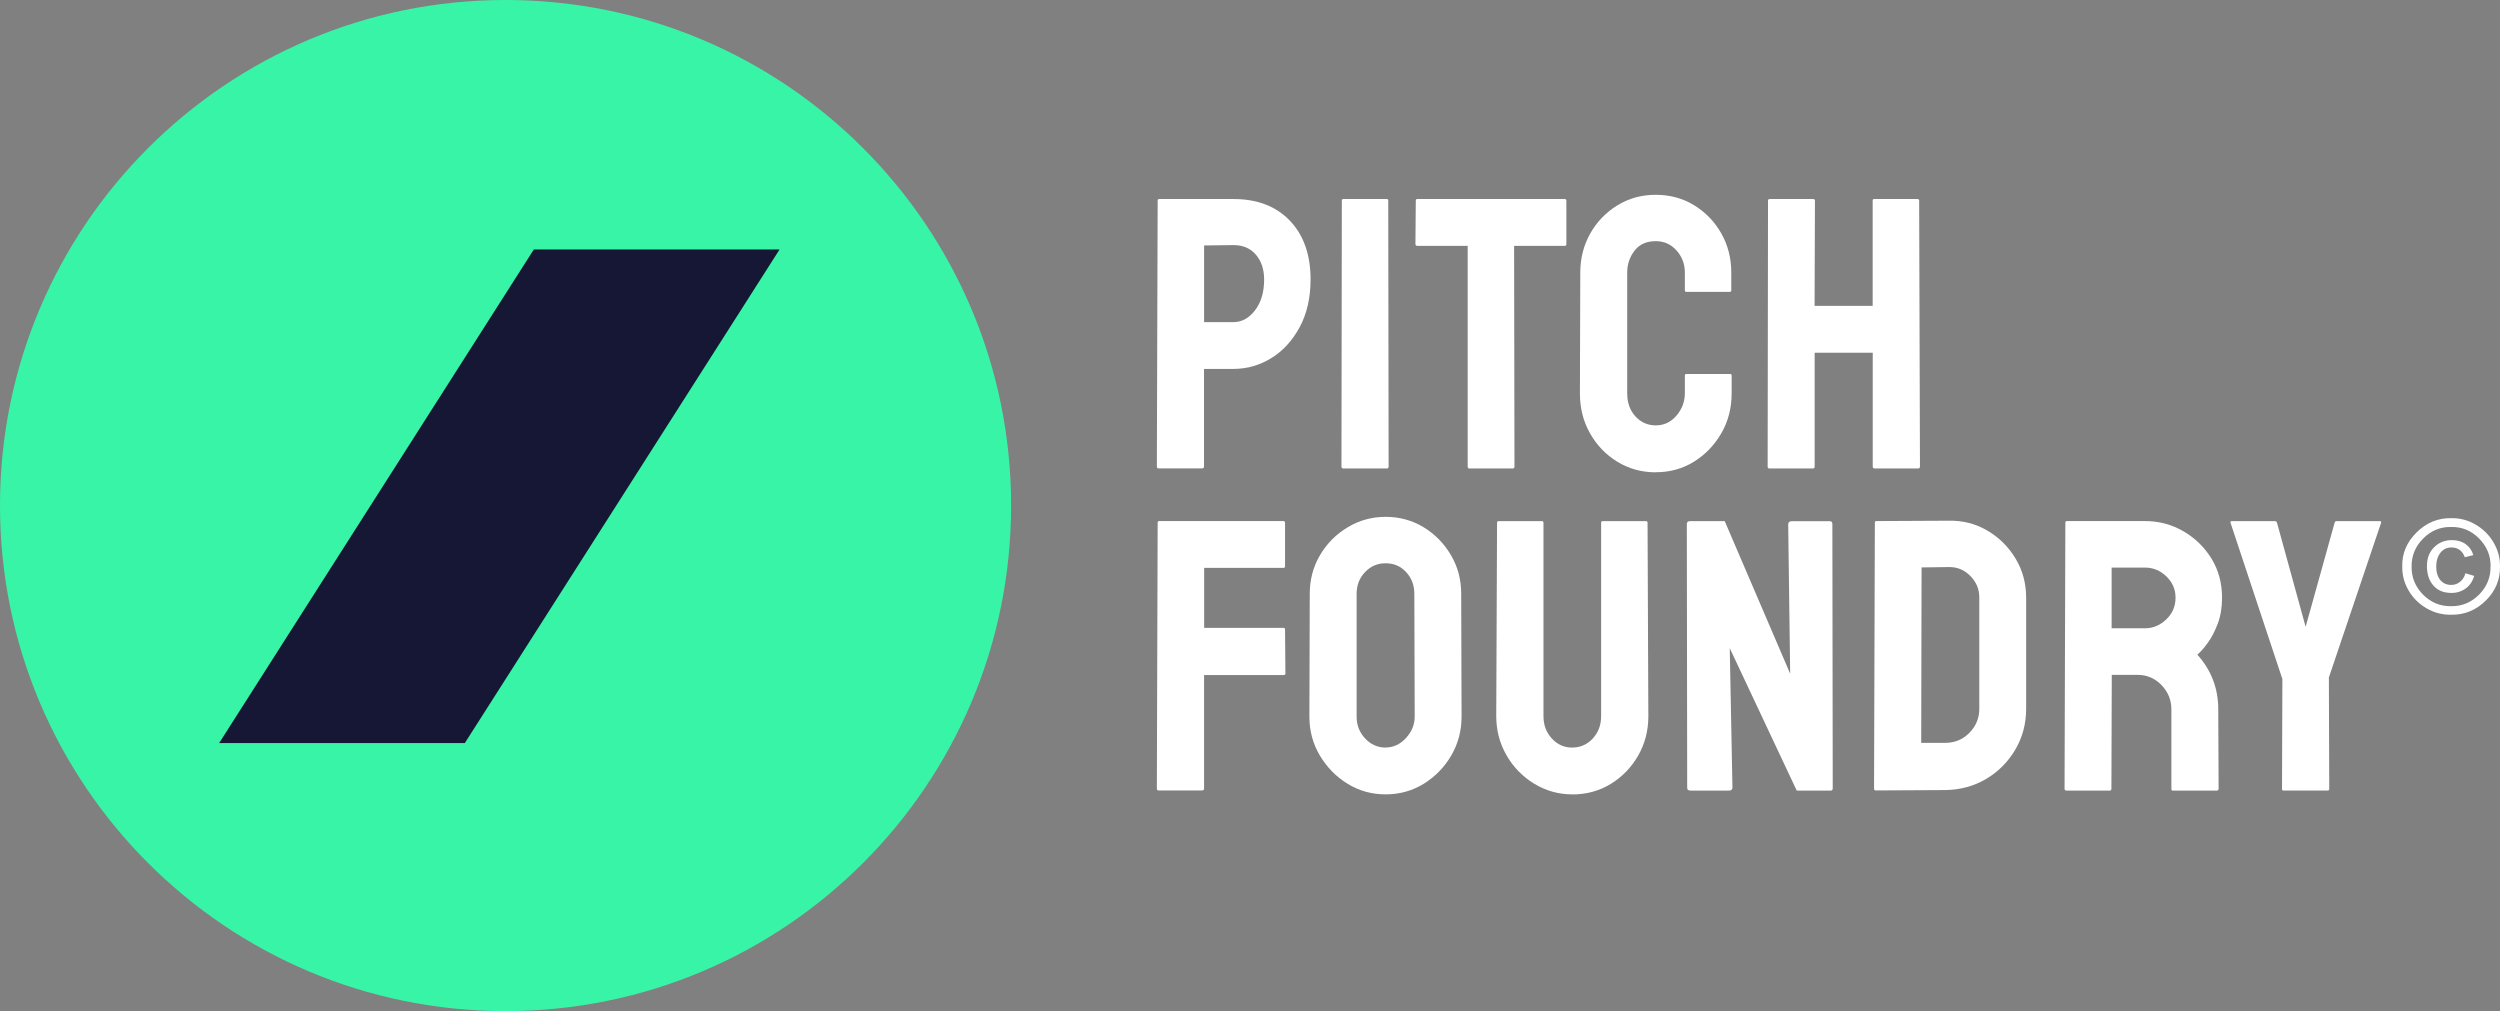<?xml version="1.0" encoding="UTF-8"?> <svg xmlns="http://www.w3.org/2000/svg" id="Layer_2" data-name="Layer 2" viewBox="0 0 343.04 138.74"><rect x="0" y="0" width="343.04" height="138.74" fill="#808080" stroke="none"/><defs><style> .cls-1 { fill: #fff; } .cls-2 { fill: #161635; } .cls-3 { fill: #38f4a7; } </style></defs><g id="Layer_1-2" data-name="Layer 1"><path class="cls-3" d="M69.37,138.74c38.31,0,69.37-31.06,69.37-69.37S107.68,0,69.37,0,0,31.06,0,69.37s31.06,69.37,69.37,69.37"></path><g><path class="cls-1" d="M159.01,64.28c-.18,0-.27-.09-.27-.27l.11-36.49c0-.14.07-.21.21-.21h10.2c3.26,0,5.83.99,7.73,2.97,1.89,1.98,2.84,4.67,2.84,8.07,0,2.51-.5,4.69-1.49,6.53-.99,1.84-2.28,3.26-3.88,4.25s-3.33,1.49-5.21,1.49h-4.04v13.38c0,.18-.09.27-.27.27h-5.95ZM165.22,44.2h4.04c1.13,0,2.12-.54,2.95-1.62.83-1.08,1.25-2.49,1.25-4.22,0-1.38-.37-2.51-1.12-3.4-.74-.88-1.77-1.33-3.08-1.33l-4.04.05v10.52Z"></path><path class="cls-1" d="M184.34,64.28c-.18,0-.27-.09-.27-.27l.05-36.49c0-.14.07-.21.21-.21h5.95c.14,0,.21.07.21.21l.05,36.49c0,.18-.07.27-.21.27h-6Z"></path><path class="cls-1" d="M201.6,64.28c-.14,0-.21-.09-.21-.27v-30.27h-6.9c-.18,0-.27-.09-.27-.27l.05-5.95c0-.14.07-.21.21-.21h20.18c.18,0,.27.07.27.21v5.95c0,.18-.07.27-.21.27h-6.96l.05,30.27c0,.18-.07.27-.21.27h-6Z"></path><path class="cls-1" d="M227.2,64.81c-1.95,0-3.71-.49-5.29-1.46s-2.82-2.27-3.74-3.9c-.92-1.63-1.38-3.45-1.38-5.47l.05-16.57c0-1.95.45-3.73,1.35-5.34.9-1.61,2.14-2.9,3.72-3.88s3.34-1.46,5.29-1.46,3.7.48,5.26,1.43c1.56.96,2.8,2.24,3.72,3.85.92,1.61,1.38,3.41,1.38,5.39v2.44c0,.14-.07.21-.21.21h-5.95c-.14,0-.21-.07-.21-.21v-2.44c0-1.17-.38-2.18-1.14-3.03-.76-.85-1.71-1.28-2.84-1.28-1.28,0-2.25.43-2.92,1.3-.67.87-1.01,1.87-1.01,3v16.57c0,1.31.38,2.37,1.14,3.19.76.82,1.69,1.22,2.79,1.22s2.08-.45,2.84-1.35c.76-.9,1.14-1.92,1.14-3.05v-2.44c0-.14.07-.21.21-.21h6c.14,0,.21.07.21.21v2.44c0,2.02-.47,3.84-1.41,5.47-.94,1.63-2.19,2.93-3.74,3.9-1.56.97-3.31,1.46-5.26,1.46Z"></path><path class="cls-1" d="M242.76,64.28c-.14,0-.21-.09-.21-.27l.05-36.49c0-.14.09-.21.27-.21h5.9c.18,0,.27.07.27.21l-.05,14.45h7.97v-14.45c0-.14.07-.21.21-.21h5.9c.18,0,.27.07.27.21l.11,36.49c0,.18-.09.27-.26.27h-5.95c-.18,0-.27-.09-.27-.27v-15.61h-7.97v15.61c0,.18-.07.27-.21.27h-6Z"></path></g><g><path class="cls-1" d="M159.01,108.47c-.18,0-.27-.09-.27-.27l.11-36.49c0-.14.07-.21.21-.21h17c.18,0,.27.07.27.21v6c0,.14-.07.21-.21.21h-10.89v8.23h10.89c.14,0,.21.09.21.27l.05,6c0,.14-.09.21-.27.21h-10.89v15.56c0,.18-.09.27-.27.27h-5.95Z"></path><path class="cls-1" d="M190.13,109c-1.91,0-3.66-.49-5.23-1.46-1.58-.97-2.84-2.27-3.8-3.88-.96-1.61-1.43-3.39-1.43-5.34l.05-16.84c0-1.95.47-3.72,1.41-5.31.94-1.59,2.2-2.87,3.8-3.82,1.59-.96,3.33-1.43,5.21-1.43s3.65.48,5.21,1.43c1.56.96,2.81,2.23,3.74,3.82.94,1.59,1.41,3.36,1.41,5.31l.05,16.84c0,1.95-.47,3.73-1.41,5.34-.94,1.61-2.2,2.9-3.77,3.88-1.58.97-3.32,1.46-5.23,1.46ZM190.13,102.57c1.06,0,1.99-.43,2.79-1.3.8-.87,1.2-1.85,1.2-2.95l-.05-16.84c0-1.17-.37-2.16-1.12-2.97-.74-.81-1.68-1.22-2.82-1.22s-2.04.4-2.81,1.2c-.78.8-1.17,1.8-1.17,3v16.84c0,1.17.39,2.17,1.17,3,.78.83,1.72,1.25,2.81,1.25Z"></path><path class="cls-1" d="M215.73,109c-1.88,0-3.61-.49-5.21-1.46-1.59-.97-2.86-2.27-3.8-3.9-.94-1.63-1.41-3.42-1.41-5.36l.11-26.56c0-.14.07-.21.21-.21h5.95c.14,0,.21.07.21.21v26.56c0,1.2.38,2.22,1.14,3.05.76.83,1.69,1.25,2.79,1.25s2.08-.42,2.84-1.25c.76-.83,1.14-1.85,1.14-3.05v-26.56c0-.14.07-.21.21-.21h5.95c.14,0,.21.07.21.21l.11,26.56c0,1.98-.47,3.79-1.41,5.42-.94,1.63-2.2,2.92-3.77,3.88-1.58.96-3.34,1.43-5.28,1.43Z"></path><path class="cls-1" d="M231.93,108.47c-.28,0-.42-.12-.42-.37l-.05-36.17c0-.28.14-.42.42-.42h4.78l8.98,20.93-.27-20.5c0-.28.16-.42.48-.42h5.26c.21,0,.32.14.32.42l.05,36.22c0,.21-.09.32-.27.32h-4.67l-9.19-19.54.37,19.12c0,.28-.16.42-.48.42h-5.31Z"></path><path class="cls-1" d="M257.42,108.47c-.18,0-.27-.09-.27-.27l.11-36.49c0-.14.07-.21.21-.21l9.93-.05c1.95-.04,3.73.42,5.34,1.38,1.61.96,2.89,2.24,3.85,3.85s1.43,3.39,1.43,5.34v15.24c0,2.05-.5,3.92-1.49,5.6-.99,1.68-2.32,3.02-3.98,4.01-1.67.99-3.54,1.51-5.63,1.54l-9.51.05ZM263.63,101.93h3.29c1.31,0,2.42-.46,3.32-1.38.9-.92,1.35-2.02,1.35-3.29v-15.3c0-1.13-.42-2.12-1.25-2.95-.83-.83-1.82-1.23-2.95-1.2l-3.72.05-.05,24.06Z"></path><path class="cls-1" d="M283.5,108.47c-.14,0-.21-.09-.21-.27l.11-36.49c0-.14.07-.21.21-.21h10.73c1.91,0,3.67.47,5.28,1.41,1.61.94,2.89,2.2,3.85,3.77.96,1.58,1.43,3.36,1.43,5.34,0,1.31-.19,2.49-.58,3.53-.39,1.04-.85,1.93-1.38,2.66s-1.01,1.27-1.43,1.62c1.91,2.12,2.87,4.62,2.87,7.49l.05,10.89c0,.18-.09.27-.27.27h-6c-.14,0-.21-.05-.21-.16v-10.99c0-1.27-.45-2.38-1.35-3.32-.9-.94-2.01-1.41-3.32-1.41h-3.51l-.05,15.61c0,.18-.07.27-.21.27h-6ZM289.76,86.21h4.57c1.1,0,2.07-.41,2.92-1.22.85-.81,1.27-1.81,1.27-2.97s-.42-2.11-1.25-2.92c-.83-.81-1.82-1.22-2.95-1.22h-4.57v8.34Z"></path><path class="cls-1" d="M313.29,108.47c-.11,0-.16-.07-.16-.21l.05-15.08-7.12-21.46c-.04-.14.02-.21.16-.21h5.9c.18,0,.28.07.32.21l3.93,14.29,3.98-14.29c.04-.14.12-.21.27-.21h5.95c.14,0,.19.07.16.21l-7.17,21.24.05,15.3c0,.14-.07.21-.21.21h-6.11Z"></path></g><polygon class="cls-2" points="73.25 34.23 106.97 34.23 63.78 101.96 30.07 101.96 73.25 34.23"></polygon><path class="cls-1" d="M329.63,77.75c-.05-1.79.61-3.35,1.96-4.69,1.35-1.34,2.94-1.99,4.75-1.96,1.19-.02,2.31.27,3.35.88,1.04.61,1.87,1.43,2.47,2.46.61,1.04.9,2.14.88,3.3.03,1.8-.62,3.36-1.96,4.68-1.34,1.32-2.92,1.96-4.74,1.93-1.2.02-2.32-.27-3.36-.87-1.04-.6-1.87-1.41-2.47-2.44-.61-1.02-.9-2.12-.88-3.3ZM341.75,77.75c.02-1.48-.5-2.76-1.57-3.85-1.07-1.09-2.35-1.62-3.84-1.59-1.49-.03-2.77.5-3.85,1.59-1.08,1.09-1.6,2.38-1.58,3.85-.02,1.48.5,2.75,1.57,3.84,1.07,1.08,2.35,1.61,3.85,1.59,1.49.02,2.77-.51,3.84-1.59,1.07-1.08,1.59-2.36,1.57-3.84ZM333.02,77.61c0-1.03.33-1.87.98-2.52s1.47-.98,2.45-.98c.73,0,1.36.18,1.87.55.52.37.87.87,1.06,1.51l-1.17.29c-.33-.89-.94-1.34-1.84-1.34-.62,0-1.12.24-1.5.72-.38.48-.58,1.12-.58,1.91s.19,1.39.56,1.84.87.67,1.5.67c.47,0,.88-.15,1.23-.44.35-.29.59-.68.71-1.16l1.2.36c-.19.71-.57,1.28-1.12,1.7-.56.42-1.22.64-2,.64-1.04,0-1.86-.33-2.46-1-.6-.67-.9-1.58-.9-2.74Z"></path></g></svg> 